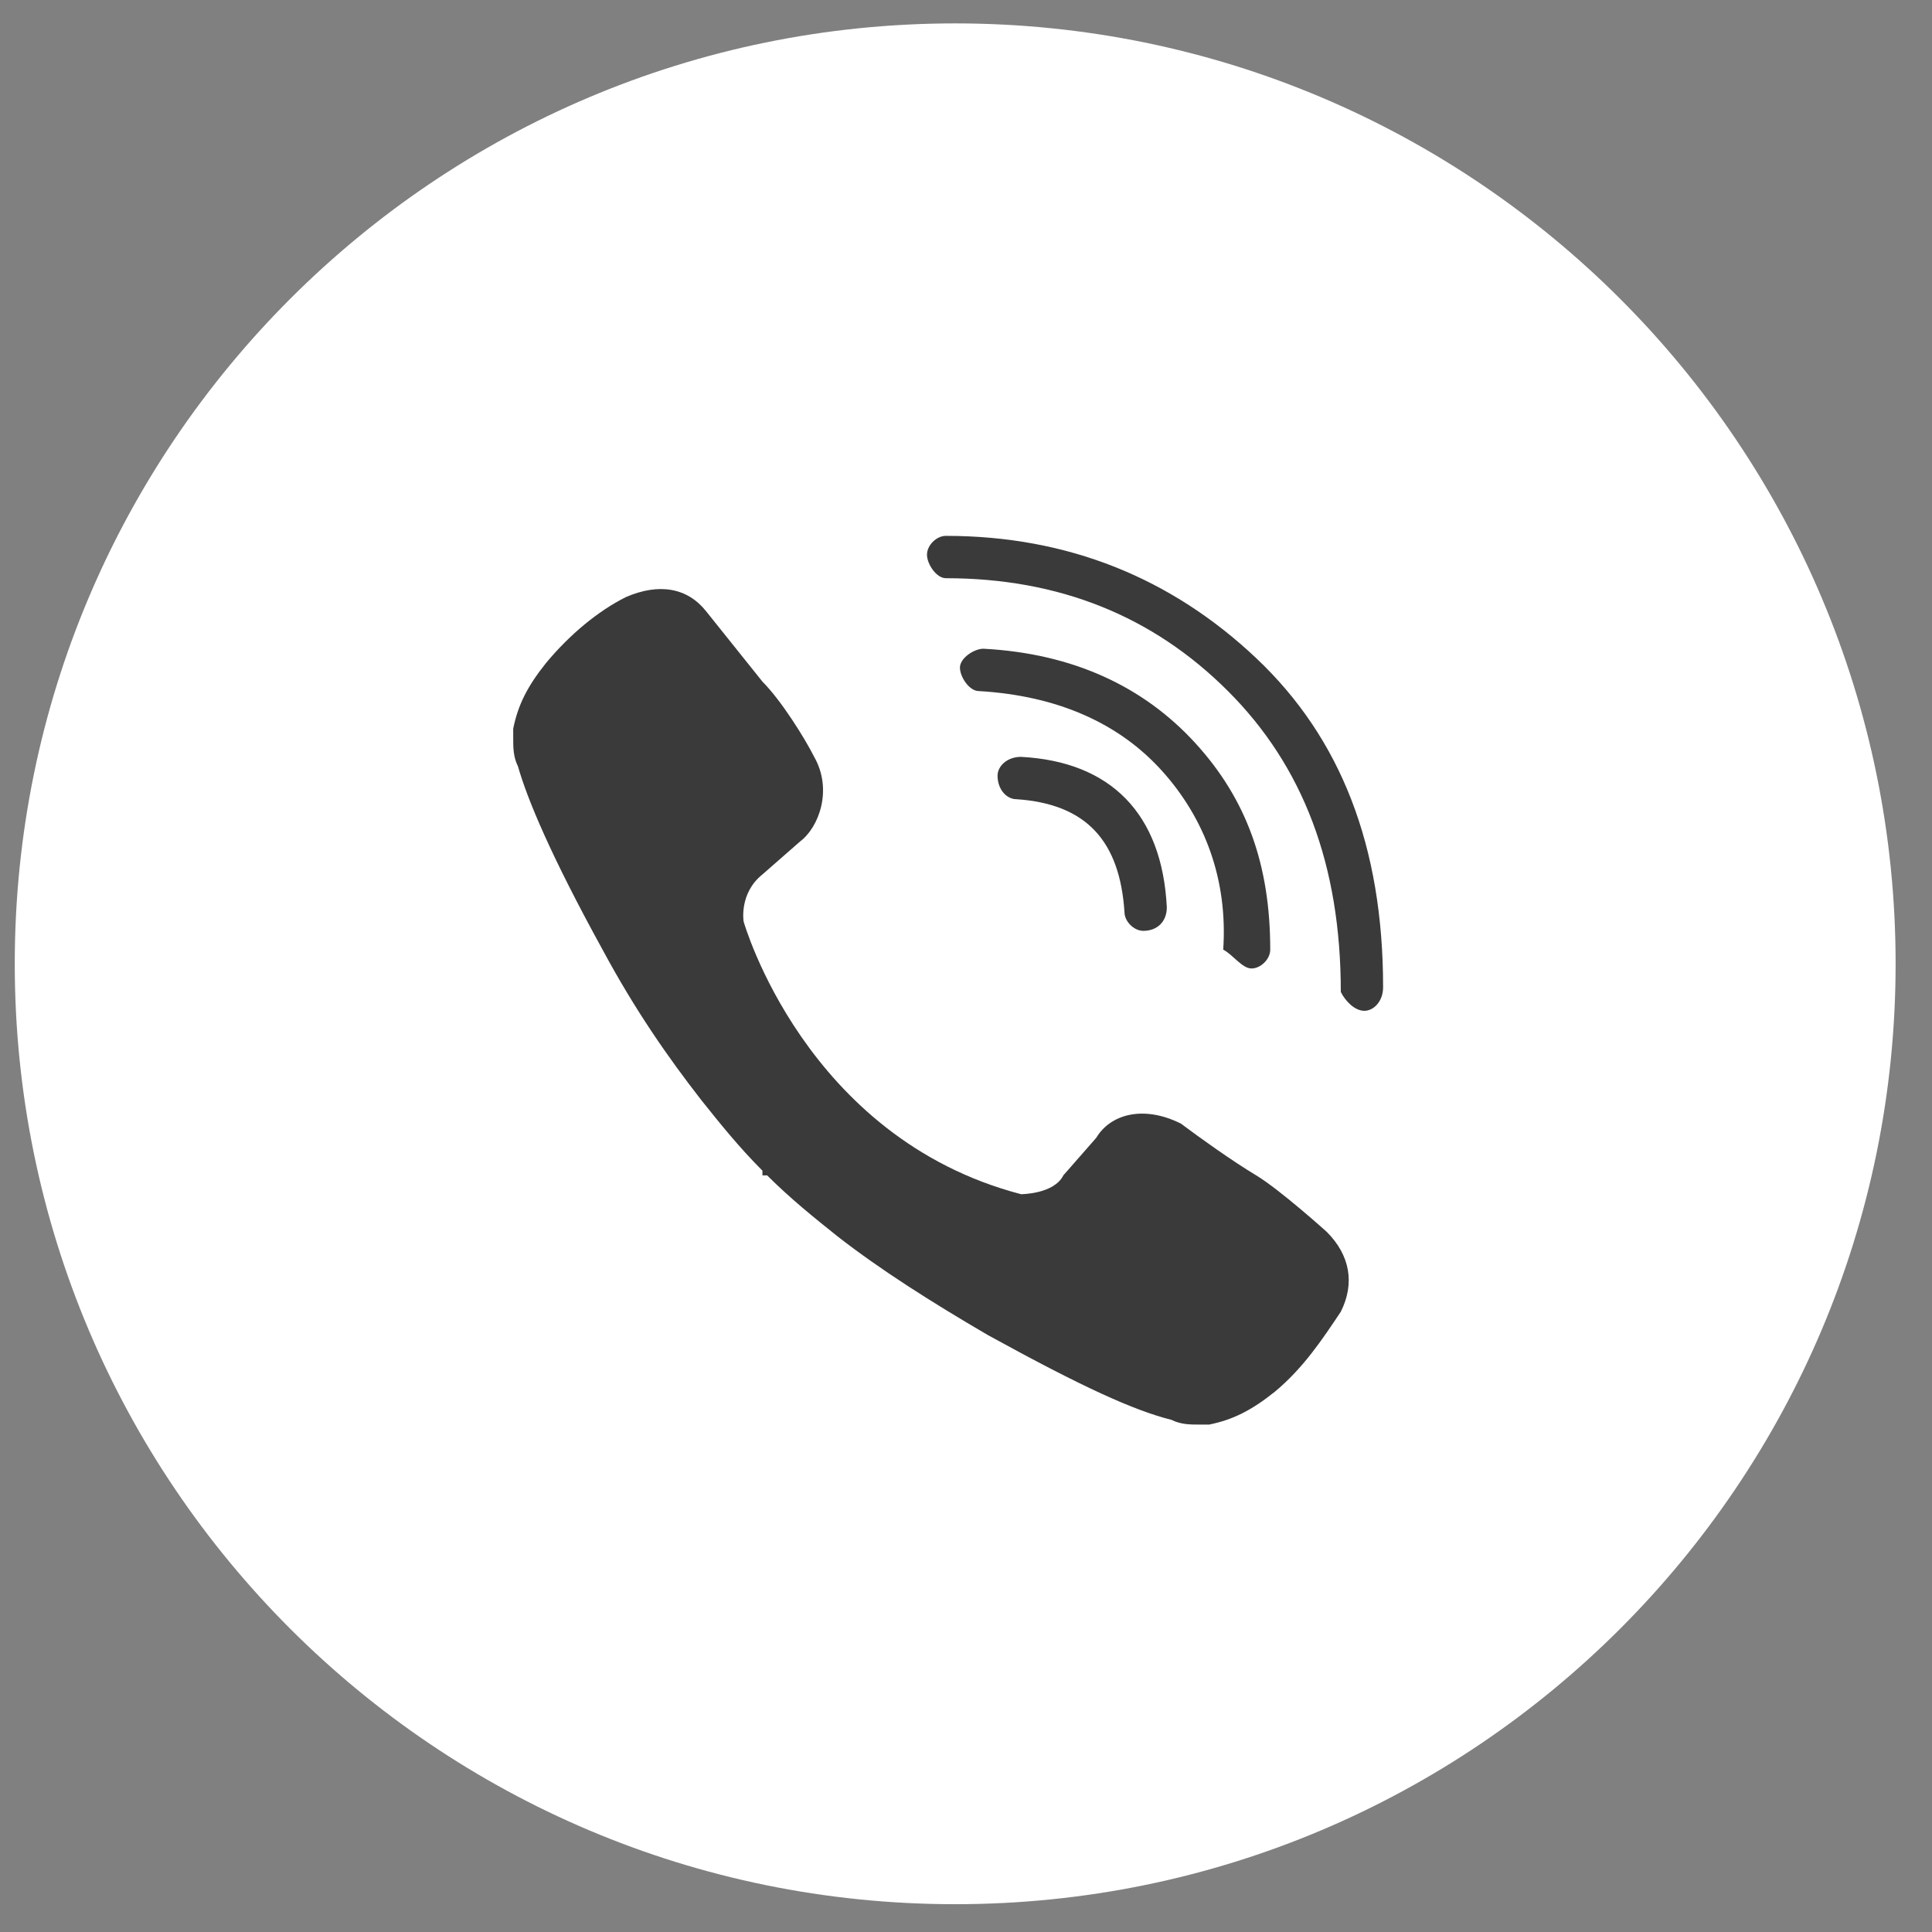 <svg width="36" height="36" viewBox="0 0 36 36" fill="none" xmlns="http://www.w3.org/2000/svg">
<rect x="0" y="0" width="36" height="36" fill="#808080" stroke="none"/>
<path d="M17.798 35.482C27.476 35.482 35.322 27.637 35.322 17.959C35.322 8.281 27.476 0.436 17.798 0.436C8.121 0.436 0.275 8.281 0.275 17.959C0.275 27.637 8.121 35.482 17.798 35.482Z" fill="white"/>
<path d="M21.304 17.345C21.129 17.345 20.953 17.17 20.953 16.995C20.866 15.68 20.252 14.979 18.938 14.892C18.763 14.892 18.588 14.717 18.588 14.454C18.588 14.278 18.763 14.103 19.026 14.103C20.691 14.191 21.654 15.155 21.742 16.907C21.742 17.17 21.567 17.345 21.304 17.345ZM23.319 18.046C23.494 18.046 23.669 17.871 23.669 17.696C23.669 16.119 23.231 14.892 22.268 13.841C21.304 12.789 19.989 12.176 18.325 12.088C18.15 12.088 17.887 12.263 17.887 12.439C17.887 12.614 18.062 12.877 18.237 12.877C19.727 12.964 20.866 13.49 21.654 14.366C22.443 15.242 22.881 16.381 22.793 17.696C22.968 17.783 23.144 18.046 23.319 18.046ZM25.422 18.835C25.597 18.835 25.772 18.659 25.772 18.396C25.772 15.768 24.984 13.753 23.407 12.263C21.829 10.774 19.902 9.985 17.624 9.985C17.449 9.985 17.273 10.161 17.273 10.336C17.273 10.511 17.449 10.774 17.624 10.774C19.727 10.774 21.479 11.475 22.881 12.877C24.283 14.278 24.984 16.119 24.984 18.484C25.071 18.659 25.247 18.835 25.422 18.835ZM19.026 22.252C14.995 21.2 13.856 17.17 13.856 17.17C13.856 17.17 13.769 16.644 14.207 16.294L14.908 15.68C15.258 15.418 15.521 14.717 15.171 14.103C14.995 13.753 14.557 13.052 14.207 12.701C13.856 12.263 13.155 11.387 13.155 11.387C12.805 10.949 12.279 10.861 11.666 11.124C11.14 11.387 10.615 11.825 10.177 12.351C9.826 12.789 9.651 13.139 9.563 13.578C9.563 13.665 9.563 13.665 9.563 13.753C9.563 13.928 9.563 14.103 9.651 14.278C9.826 14.892 10.264 15.943 11.228 17.696C11.841 18.835 12.455 19.711 13.068 20.499C13.418 20.937 13.769 21.375 14.207 21.814C14.207 21.814 14.207 21.814 14.207 21.901C14.207 21.901 14.207 21.901 14.294 21.901C14.733 22.339 15.171 22.69 15.609 23.04C16.397 23.654 17.361 24.267 18.413 24.88C20.165 25.844 21.129 26.282 21.829 26.457C22.005 26.545 22.18 26.545 22.355 26.545C22.443 26.545 22.443 26.545 22.53 26.545C22.968 26.457 23.319 26.282 23.757 25.931C24.283 25.493 24.633 24.968 24.984 24.442C25.247 23.916 25.159 23.391 24.721 22.953C24.721 22.953 23.845 22.164 23.407 21.901C22.968 21.638 22.355 21.2 22.005 20.937C21.304 20.587 20.691 20.762 20.428 21.2L19.814 21.901C19.639 22.252 19.026 22.252 19.026 22.252Z" fill="#3A3A3A"/>
</svg>
